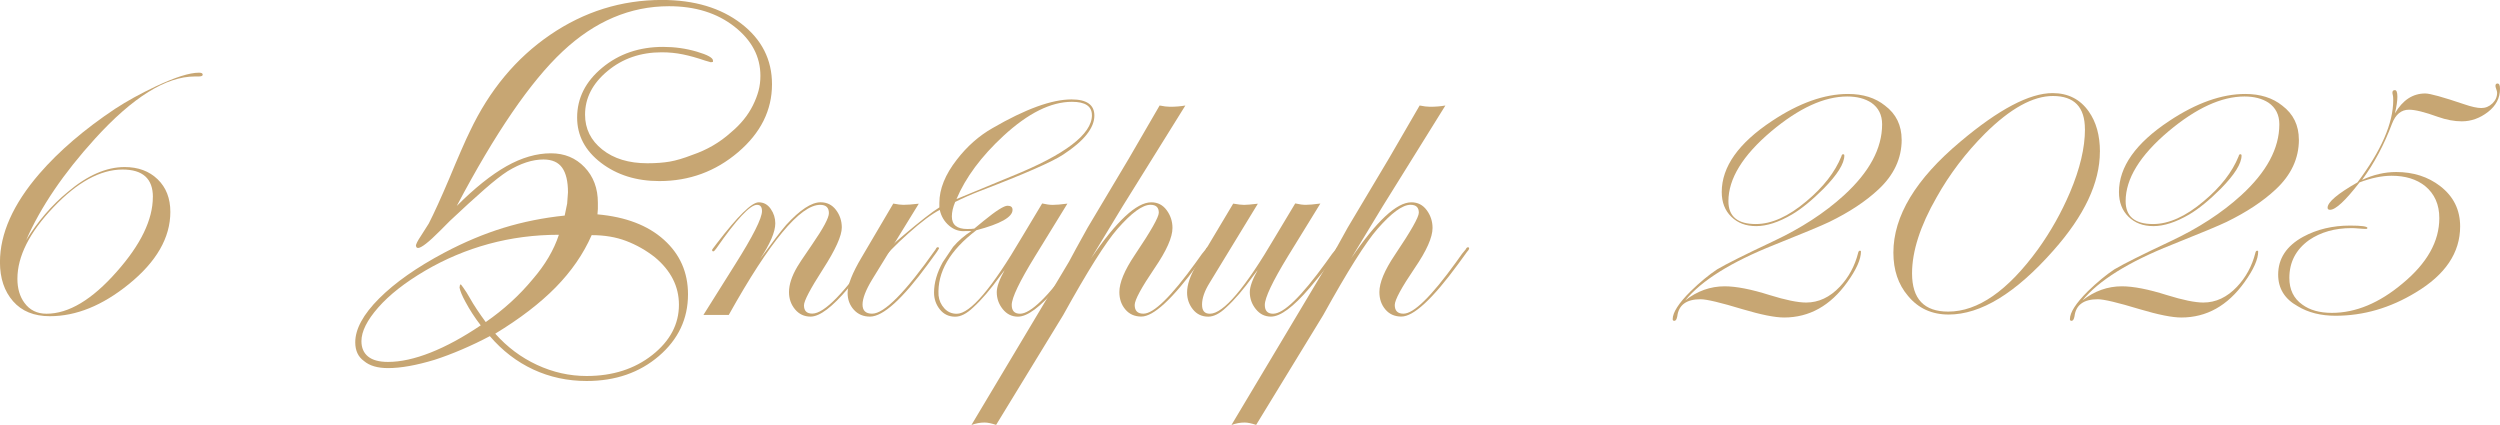 <?xml version="1.0" encoding="UTF-8"?> <svg xmlns="http://www.w3.org/2000/svg" id="Layer_2" data-name="Layer 2" viewBox="0 0 614.64 104.5"><defs><style> .cls-1 { fill: #c7a673; } </style></defs><g id="Layer_1-2" data-name="Layer 1"><g><path class="cls-1" d="m49.85,18.34c0,.31-.34.46-1.02.46h-.92c-7.08,0-15.26,5.09-24.52,15.26-7.76,8.54-13.42,16.87-16.96,24.99,2.86-4.63,6.26-8.58,10.22-11.85,4.83-4.09,9.5-6.13,13.99-6.13,3.34,0,6.04,1,8.12,3.01,2.08,2.01,3.12,4.68,3.12,8.02,0,6.33-3.41,12.26-10.22,17.77-6.47,5.25-12.94,7.87-19.41,7.87-3.88,0-6.9-1.23-9.04-3.68-2.14-2.45-3.22-5.65-3.22-9.6,0-7.01,3.23-14.27,9.7-21.76,4.83-5.58,11.03-10.89,18.59-15.94,2.93-1.91,6.26-3.74,10.01-5.52,4.77-2.25,8.31-3.37,10.62-3.37.61,0,.92.15.92.46Zm-12.26,30.08c0-4.49-2.49-6.74-7.46-6.74-5.45,0-11.12,3.1-17.01,9.3-5.89,6.2-8.84,12.05-8.84,17.57,0,2.38.58,4.36,1.74,5.92,1.29,1.77,3.1,2.66,5.41,2.66,5.45,0,11.2-3.44,17.26-10.32,5.92-6.67,8.89-12.8,8.89-18.39Z"></path><path class="cls-1" d="m112.26,50.67c4.43-4.43,8.51-7.69,12.26-9.81,3.74-2.11,7.39-3.17,10.93-3.17,3.34,0,6.09,1.14,8.27,3.42,2.18,2.28,3.27,5.19,3.27,8.73v1.53l-.1,1.33c6.95.62,12.39,2.7,16.34,6.25,3.95,3.55,5.92,8.02,5.92,13.42,0,6.01-2.38,11.06-7.15,15.16-4.77,4.09-10.69,6.14-17.77,6.14-4.7,0-9.08-.95-13.13-2.83-4.05-1.89-7.61-4.62-10.67-8.2-2.18,1.16-4.46,2.25-6.84,3.27-2.38,1.02-4.63,1.87-6.74,2.55-4.5,1.36-8.31,2.04-11.44,2.04-2.59,0-4.56-.58-5.92-1.74-1.43-1.02-2.15-2.55-2.15-4.6,0-3.27,1.96-6.86,5.87-10.78,3.92-3.92,9.28-7.68,16.09-11.29,4.9-2.59,9.74-4.61,14.51-6.08,4.77-1.46,9.77-2.47,15.02-3.01l.61-2.96.2-2.76c0-2.69-.48-4.71-1.43-6.05-.95-1.34-2.49-2.02-4.6-2.02-2.72,0-5.65.96-8.79,2.87-1.5.96-3.42,2.46-5.77,4.52s-5.16,4.62-8.43,7.7l-2.45,2.46c-2.79,2.81-4.6,4.21-5.41,4.21l-.31-.1-.2-.41c0-.41.41-1.23,1.23-2.45l1.94-3.06c1.29-2.52,3-6.26,5.11-11.24.95-2.31,1.91-4.56,2.86-6.74.95-2.18,1.67-3.75,2.15-4.7,4.77-10.08,11.34-17.98,19.71-23.7,8.38-5.72,17.54-8.58,27.48-8.58,7.97,0,14.47,1.94,19.51,5.82,5.04,3.88,7.56,8.85,7.56,14.91,0,6.4-2.78,11.97-8.33,16.7-5.55,4.73-12,7.1-19.36,7.1-5.65,0-10.44-1.5-14.35-4.49-3.92-3-5.87-6.71-5.87-11.13,0-4.77,2.06-8.85,6.18-12.26,4.12-3.41,9.11-5.11,14.97-5.11,2.86,0,5.62.39,8.27,1.17,2.66.78,3.98,1.52,3.98,2.2v.31l-.51.1-1.43-.41c-1.98-.68-3.81-1.19-5.48-1.53-1.67-.34-3.4-.51-5.18-.51-5.19,0-9.63,1.53-13.32,4.6-3.69,3.06-5.53,6.64-5.53,10.73,0,3.47,1.41,6.33,4.24,8.58,2.83,2.25,6.52,3.37,11.08,3.37,2.11,0,3.95-.14,5.52-.41,1.57-.27,3.4-.82,5.52-1.64,3.61-1.23,6.78-3.07,9.5-5.53,2.38-1.98,4.19-4.2,5.41-6.66.61-1.23,1.07-2.42,1.38-3.58s.46-2.39.46-3.69c0-4.71-2.13-8.74-6.38-12.08-4.26-3.34-9.62-5.02-16.09-5.02-9.54,0-18.25,3.7-26.15,11.11-7.9,7.4-16.58,20.08-26.05,38.03Zm25.13,7.05c-5.98,0-11.72.75-17.23,2.25-5.5,1.5-10.72,3.7-15.65,6.59-4.93,2.9-8.77,5.91-11.52,9.04-2.75,3.13-4.13,5.89-4.13,8.27,0,1.63.54,2.89,1.63,3.78,1.08.88,2.71,1.33,4.89,1.33,3.12,0,6.62-.77,10.49-2.3,3.87-1.53,7.97-3.76,12.32-6.69-1.43-1.84-2.69-3.78-3.78-5.82-.82-1.5-1.29-2.66-1.43-3.47l.1-.61.21-.2c.27.34.48.61.61.82.54.75,1.07,1.58,1.58,2.5.51.92,1.11,1.89,1.79,2.91.68,1.02,1.4,2.04,2.15,3.06,4.43-3.06,8.27-6.57,11.54-10.52,3.06-3.54,5.21-7.18,6.44-10.93Zm8.07.1c-2.04,4.63-4.99,8.9-8.84,12.82-3.85,3.92-8.8,7.71-14.86,11.39,2.93,3.3,6.35,5.86,10.27,7.68,3.92,1.82,7.98,2.73,12.21,2.73,6.4,0,11.78-1.73,16.14-5.17,4.36-3.45,6.54-7.57,6.54-12.35,0-4.51-1.98-8.4-5.92-11.68-2.18-1.71-4.53-3.04-7.05-4-2.52-.96-5.35-1.43-8.48-1.43Z"></path><path class="cls-1" d="m215.84,61.09c0,.68-2.42,3.92-7.25,9.7-3.95,4.7-7.05,7.05-9.3,7.05-1.57,0-2.84-.6-3.83-1.79-.99-1.19-1.48-2.6-1.48-4.24,0-1.84.68-3.92,2.04-6.23.07-.2,1.29-2.04,3.68-5.52,2.72-3.95,4.09-6.5,4.09-7.66,0-1.36-.71-2.04-2.15-2.04-4.9,0-12.4,9.02-22.47,27.07h-6.23l7.76-12.36c4.43-7.01,6.64-11.41,6.64-13.18,0-1.02-.41-1.53-1.23-1.53-1.7,0-5.04,3.58-10.01,10.73-.34.48-.58.71-.71.71-.2,0-.31-.1-.31-.3,0-.13.07-.27.21-.41l.92-1.22c5.17-6.75,8.61-10.13,10.32-10.13,1.23,0,2.21.54,2.96,1.62.75,1.08,1.12,2.26,1.12,3.55,0,2.1-1.26,5.04-3.78,8.82,3.06-4.19,5.21-7,6.44-8.42,3.4-3.72,6.23-5.58,8.48-5.58,1.57,0,2.83.63,3.78,1.88.95,1.25,1.43,2.7,1.43,4.32,0,2.04-1.55,5.46-4.65,10.28-3.1,4.82-4.65,7.77-4.65,8.85,0,1.36.68,2.04,2.04,2.04,3,0,8.1-5.28,15.32-15.83.2-.34.37-.51.51-.51.2,0,.31.1.31.31Z"></path><path class="cls-1" d="m230.86,61.09c-.14.2-.31.48-.51.82l-2.15,2.96c-6.33,8.65-11.1,12.97-14.3,12.97-1.63,0-2.96-.56-3.98-1.69s-1.53-2.5-1.53-4.14c0-1.97,1.16-4.9,3.47-8.78l7.76-13.18c1.03.2,1.85.31,2.47.31.89,0,2.16-.09,3.8-.28l-11.41,18.55c-1.62,2.66-2.42,4.74-2.42,6.24s.78,2.25,2.35,2.25c3,0,8.21-5.28,15.63-15.83.14-.34.31-.51.51-.51s.31.1.31.31Z"></path><path class="cls-1" d="m269.06,28.4c0,3.06-2.55,6.27-7.66,9.6-2.66,1.77-9.5,4.77-20.53,8.99-2.11.82-4.12,1.7-6.03,2.66-.55,1.29-.82,2.49-.82,3.58,0,2.04,1.26,3.07,3.78,3.07.75,0,1.33-.03,1.74-.1l.61-.51,1.74-1.43c3-2.45,4.94-3.68,5.82-3.68.82,0,1.23.34,1.23,1.02,0,1.77-2.96,3.44-8.89,5-6.54,4.97-9.64,10.32-9.3,16.04.13,1.23.61,2.28,1.42,3.17.81.89,1.83,1.33,3.05,1.33,3.32,0,8.67-6.29,16.05-18.87l4.95-8.25c1.03.24,1.9.35,2.59.35.83,0,2.03-.1,3.62-.31l-7.97,12.97c-3.81,6.2-5.72,10.18-5.72,11.95,0,1.43.68,2.15,2.04,2.15,2.59,0,6.91-4.19,12.97-12.57l1.53-2.14.92-1.12c.14-.34.31-.51.51-.51s.31.1.31.31c0,.75-2.42,3.98-7.25,9.7-4.02,4.7-7.19,7.05-9.5,7.05-1.5,0-2.74-.61-3.73-1.84-.99-1.23-1.48-2.62-1.48-4.19,0-1.29.65-3.1,1.94-5.41l-1.02,1.33c-2.45,3.41-4.7,6.03-6.74,7.87-1.57,1.5-3.03,2.25-4.39,2.25-1.57,0-2.83-.6-3.78-1.79-.95-1.19-1.43-2.57-1.43-4.14,0-2.38.71-4.87,2.14-7.46.88-1.29,1.74-2.55,2.55-3.78,1.29-1.5,2.79-2.79,4.49-3.88h-1.43c-1.5.14-2.84-.31-4.04-1.33-1.19-1.02-1.96-2.31-2.3-3.88-1.98,1.02-4.55,2.95-7.71,5.77-3.17,2.83-5.5,5.23-7,7.2-.41.55-.71.82-.92.82-.07-.07-.14-.14-.2-.2,0-1.02,2.35-3.51,7.05-7.46,4.02-3.4,6.91-5.65,8.68-6.74v-1.12c0-3.41,1.43-6.95,4.29-10.62,2.52-3.27,5.45-5.86,8.79-7.76,8.1-4.7,14.57-7.05,19.41-7.05,3.75,0,5.62,1.33,5.62,3.98Zm-.61-.1c0-2.18-1.63-3.27-4.9-3.27-5.18,0-10.79,2.79-16.85,8.38-5.45,5.04-9.3,10.22-11.54,15.53,1.29-.54,5.82-2.42,13.59-5.62,13.14-5.31,19.71-10.32,19.71-15.02Z"></path><path class="cls-1" d="m297.26,60.98c0,.27-.17.58-.51.92l-2.15,2.96c-6.33,8.65-11,12.97-13.99,12.97-1.63,0-2.95-.58-3.93-1.74-.99-1.16-1.48-2.59-1.48-4.29,0-2.31,1.26-5.34,3.78-9.09,3.95-5.86,5.92-9.33,5.92-10.42,0-1.29-.68-1.94-2.04-1.94-1.97,0-4.68,1.98-8.14,5.94-2.92,3.34-7.36,10.4-13.33,21.18l-16.49,26.99c-1.15-.38-2.09-.58-2.83-.58-1.08,0-2.16.2-3.24.61l23.99-40.15c.82-1.57,2.35-4.36,4.59-8.38,1.51-2.51,4.91-8.22,10.2-17.11l7.49-12.91c1.02.21,1.87.31,2.55.31,1.36,0,2.62-.1,3.78-.31l-15.43,24.79c-.95,1.56-3.54,5.83-7.76,12.8,6.26-9.19,11.2-13.79,14.81-13.79,1.57,0,2.83.64,3.78,1.93.95,1.29,1.43,2.75,1.43,4.38,0,2.31-1.47,5.6-4.39,9.87-3.27,4.82-4.9,7.84-4.9,9.06,0,1.43.71,2.14,2.15,2.14,2.52,0,6.81-4.19,12.87-12.57l1.53-2.14.92-1.12c.14-.34.34-.51.61-.51.14.07.2.14.2.2Z"></path><path class="cls-1" d="m329.23,61.09c0,.75-2.42,3.98-7.25,9.7-4.02,4.7-7.19,7.05-9.5,7.05-1.5,0-2.74-.61-3.73-1.84-.99-1.23-1.48-2.62-1.48-4.19,0-1.29.65-3.1,1.94-5.41l-1.02,1.33c-2.45,3.41-4.7,6.03-6.74,7.87-1.57,1.5-3.03,2.25-4.39,2.25-1.57,0-2.83-.6-3.78-1.79-.95-1.19-1.43-2.57-1.43-4.14,0-1.91.75-4.12,2.25-6.64l9.09-15.22c1.16.2,2.05.31,2.67.31s1.74-.1,3.39-.29l-11.88,19.49c-1.23,1.98-1.84,3.75-1.84,5.31s.64,2.25,1.93,2.25c3.31,0,8.66-6.29,16.03-18.87l4.95-8.25c1.03.24,1.89.35,2.57.35.82,0,2.03-.11,3.61-.32l-7.98,12.97c-3.79,6.21-5.68,10.2-5.68,11.97,0,1.43.68,2.15,2.04,2.15,2.59,0,6.91-4.19,12.97-12.57l1.53-2.14.92-1.12c.14-.34.31-.51.51-.51s.31.1.31.31Z"></path><path class="cls-1" d="m361.2,60.98c0,.27-.17.58-.51.92l-2.15,2.96c-6.33,8.65-11,12.97-14,12.97-1.63,0-2.95-.58-3.93-1.74-.99-1.16-1.48-2.59-1.48-4.29,0-2.31,1.26-5.34,3.78-9.09,3.95-5.86,5.92-9.33,5.92-10.42,0-1.29-.68-1.94-2.04-1.94-1.97,0-4.68,1.98-8.14,5.94-2.92,3.34-7.36,10.4-13.33,21.18l-16.49,26.99c-1.15-.38-2.09-.58-2.83-.58-1.08,0-2.16.2-3.24.61l23.99-40.15c.82-1.57,2.35-4.36,4.59-8.38,1.51-2.51,4.91-8.22,10.2-17.11l7.49-12.91c1.02.21,1.87.31,2.55.31,1.36,0,2.62-.1,3.78-.31l-15.42,24.79c-.95,1.56-3.54,5.83-7.76,12.8,6.26-9.19,11.2-13.79,14.81-13.79,1.57,0,2.83.64,3.78,1.93.95,1.29,1.43,2.75,1.43,4.38,0,2.31-1.47,5.6-4.39,9.87-3.27,4.82-4.9,7.84-4.9,9.06,0,1.43.71,2.14,2.14,2.14,2.52,0,6.81-4.19,12.87-12.57l1.53-2.14.92-1.12c.14-.34.34-.51.61-.51.13.07.2.14.2.2Z"></path><path class="cls-1" d="m467.54,34.32c0,4.63-1.91,8.72-5.72,12.26-3.13,2.93-7.15,5.58-12.05,7.97-1.84.89-6.33,2.76-13.48,5.62-10.62,4.22-17.95,8.78-21.96,13.69,2.93-2.31,6.16-3.47,9.7-3.47,2.79,0,6.47.71,11.03,2.15,3.95,1.23,6.95,1.84,8.99,1.84,3.06,0,5.82-1.29,8.27-3.88,2.18-2.31,3.68-5.07,4.5-8.27.07-.41.24-.61.51-.61.14.07.2.14.2.2,0,1.91-1.12,4.43-3.37,7.56-4.15,5.79-9.33,8.68-15.53,8.68-2.25,0-5.65-.68-10.22-2.04-5.38-1.63-8.82-2.45-10.32-2.45-3.47,0-5.38,1.4-5.72,4.19-.14.75-.38,1.12-.72,1.12-.27,0-.41-.14-.41-.41,0-1.63,1.46-3.92,4.39-6.84,2.31-2.25,4.49-4.05,6.54-5.41,2.31-1.36,6.91-3.66,13.79-6.9,6.88-3.23,12.67-7,17.37-11.29,6.27-5.72,9.4-11.54,9.4-17.47,0-2.31-.89-4.09-2.66-5.31-1.57-1.02-3.54-1.53-5.92-1.53-5.65,0-11.88,2.86-18.69,8.58-7.01,5.92-10.52,11.65-10.52,17.16,0,3.75,2.25,5.62,6.74,5.62,3.88,0,8.03-1.87,12.46-5.62,4.15-3.47,7.01-7.15,8.58-11.03.07-.34.2-.51.41-.51s.31.1.31.31c0,1.98-1.7,4.7-5.11,8.17-2.86,2.86-5.45,4.97-7.76,6.33-3.27,1.91-6.2,2.86-8.79,2.86s-4.56-.77-6.13-2.3c-1.57-1.53-2.35-3.56-2.35-6.08,0-6.2,4.12-12.02,12.36-17.47,6.67-4.43,12.9-6.64,18.69-6.64,3.68,0,6.71.95,9.09,2.86,2.72,2.04,4.09,4.84,4.09,8.38Z"></path><path class="cls-1" d="m516.27,37.29c0,7.63-3.82,15.73-11.44,24.31-9.26,10.49-17.84,15.73-25.74,15.73-4.15,0-7.49-1.53-10.01-4.6-2.38-2.79-3.58-6.33-3.58-10.62,0-8.99,5.48-18.08,16.45-27.27,9.46-7.97,17.02-11.95,22.68-11.95,3.81,0,6.78,1.5,8.89,4.5,1.84,2.59,2.76,5.89,2.76,9.91Zm-3.68-5.52c0-5.45-2.62-8.17-7.87-8.17-4.9,0-10.46,3.06-16.65,9.19-4.77,4.77-8.75,10.01-11.95,15.73-4.02,7.01-6.03,13.25-6.03,18.69,0,6.27,2.96,9.4,8.89,9.4,7.29,0,14.64-5.11,22.07-15.32,3.13-4.36,5.75-9.02,7.87-13.99,2.45-5.79,3.68-10.96,3.68-15.53Z"></path><path class="cls-1" d="m565.2,34.32c0,4.63-1.91,8.72-5.72,12.26-3.13,2.93-7.15,5.58-12.05,7.97-1.84.89-6.33,2.76-13.48,5.62-10.62,4.22-17.95,8.78-21.96,13.69,2.93-2.31,6.16-3.47,9.7-3.47,2.79,0,6.47.71,11.03,2.15,3.95,1.23,6.95,1.84,8.99,1.84,3.06,0,5.82-1.29,8.27-3.88,2.18-2.31,3.68-5.07,4.5-8.27.07-.41.24-.61.51-.61.14.07.2.14.2.2,0,1.91-1.12,4.43-3.37,7.56-4.15,5.79-9.33,8.68-15.53,8.68-2.25,0-5.65-.68-10.22-2.04-5.38-1.63-8.82-2.45-10.32-2.45-3.47,0-5.38,1.4-5.72,4.19-.14.75-.38,1.12-.72,1.12-.27,0-.41-.14-.41-.41,0-1.63,1.46-3.92,4.39-6.84,2.31-2.25,4.49-4.05,6.54-5.41,2.31-1.36,6.91-3.66,13.79-6.9,6.88-3.23,12.67-7,17.37-11.29,6.27-5.72,9.4-11.54,9.4-17.47,0-2.31-.89-4.09-2.66-5.31-1.57-1.02-3.54-1.53-5.92-1.53-5.65,0-11.88,2.86-18.69,8.58-7.01,5.92-10.52,11.65-10.52,17.16,0,3.75,2.25,5.62,6.74,5.62,3.88,0,8.03-1.87,12.46-5.62,4.15-3.47,7.01-7.15,8.58-11.03.07-.34.2-.51.41-.51s.31.1.31.31c0,1.98-1.7,4.7-5.11,8.17-2.86,2.86-5.45,4.97-7.76,6.33-3.27,1.91-6.2,2.86-8.79,2.86s-4.56-.77-6.13-2.3c-1.57-1.53-2.35-3.56-2.35-6.08,0-6.2,4.12-12.02,12.36-17.47,6.67-4.43,12.9-6.64,18.69-6.64,3.68,0,6.71.95,9.09,2.86,2.72,2.04,4.09,4.84,4.09,8.38Z"></path><path class="cls-1" d="m614.64,21.86c0,2.25-.99,4.14-2.96,5.67-1.98,1.53-4.12,2.3-6.44,2.3-1.84,0-3.81-.37-5.92-1.12-3.2-1.16-5.55-1.74-7.05-1.74-1.91,0-3.3,1.16-4.19,3.47-1.91,5.11-4.36,9.7-7.35,13.79,2.79-1.29,5.58-1.94,8.38-1.94,4.22,0,7.83,1.16,10.83,3.47,3.27,2.52,4.9,5.82,4.9,9.91,0,6.47-3.64,11.88-10.93,16.24-6.27,3.81-12.84,5.72-19.71,5.72-3.61,0-6.71-.78-9.3-2.35-3.2-1.77-4.8-4.36-4.8-7.76,0-3.95,2.04-7.05,6.13-9.3,3.4-1.84,7.25-2.76,11.54-2.76,2.86,0,4.29.2,4.29.61-.07.14-.17.21-.31.21-.41,0-1.01-.03-1.8-.1-.79-.07-1.39-.1-1.8-.1-4.11,0-7.6.99-10.47,2.96-3.22,2.32-4.83,5.41-4.83,9.3,0,2.86,1.06,5.04,3.18,6.54,1.84,1.36,4.27,2.04,7.27,2.04,5.87,0,11.68-2.42,17.41-7.25,6.01-4.97,9.01-10.32,9.01-16.04,0-3.34-1.16-5.96-3.47-7.87-2.11-1.7-4.87-2.55-8.27-2.55-2.38,0-5,.55-7.87,1.63-3.47,4.5-5.89,6.74-7.25,6.74-.41,0-.61-.17-.61-.51,0-1.36,2.45-3.44,7.35-6.23,5.86-7.83,8.79-14.57,8.79-20.23,0-.61-.04-1.02-.1-1.23-.07-.2-.1-.41-.1-.61,0-.41.2-.61.61-.61s.61.55.61,1.63c0,1.02-.2,2.38-.61,4.09,1.91-3.27,4.39-4.9,7.46-4.9,1.16,0,4.36.89,9.6,2.66,1.77.61,3.17.92,4.19.92s1.92-.37,2.71-1.12c.78-.75,1.17-1.63,1.17-2.66,0-.2-.07-.49-.21-.87-.14-.37-.2-.63-.2-.77,0-.41.17-.61.51-.61.41,0,.61.44.61,1.33Z"></path></g></g></svg> 